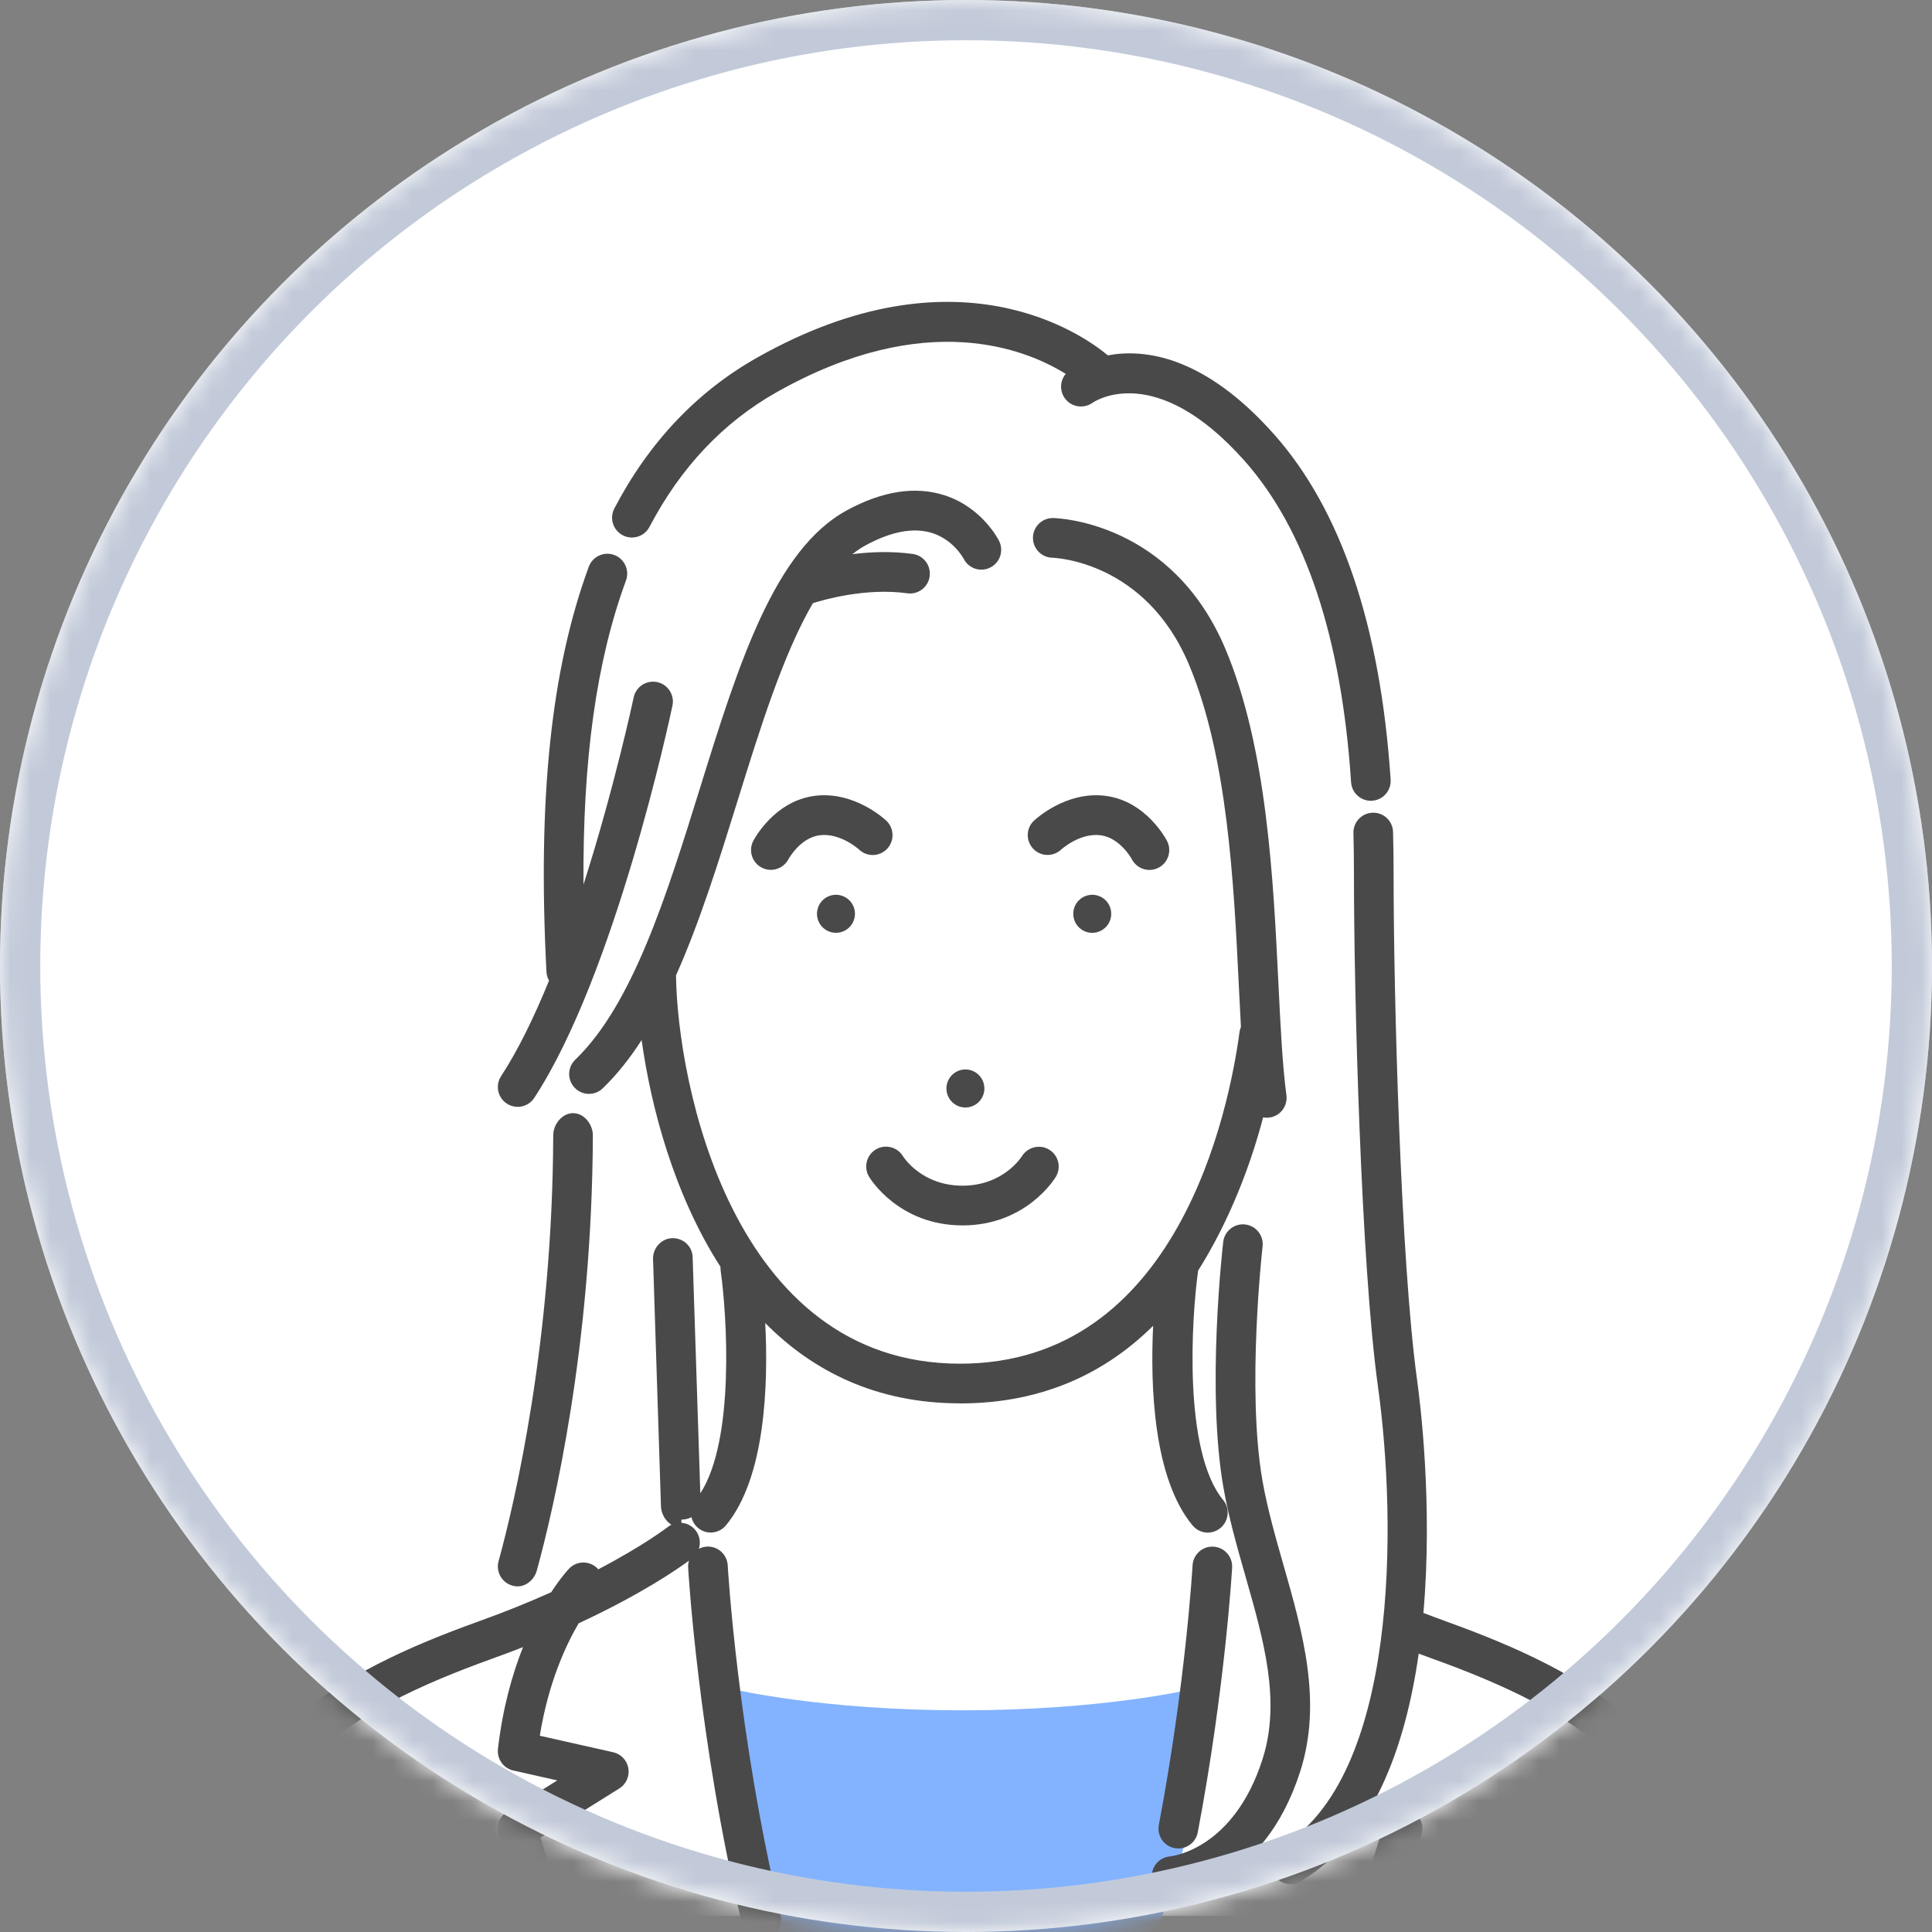 <svg width="96" height="96" viewBox="0 0 96 96" fill="none" xmlns="http://www.w3.org/2000/svg">
<rect x="0" y="0" width="96" height="96" fill="#808080" stroke="none"/>
<circle cx="48" cy="48" r="48" fill="white"/>
<mask id="mask0_6012_3019" style="mask-type:alpha" maskUnits="userSpaceOnUse" x="0" y="0" width="96" height="96">
<circle cx="48" cy="48" r="48" fill="white"/>
</mask>
<g mask="url(#mask0_6012_3019)">
<path d="M54.681 18.723C54.681 18.723 49.97 13.671 40.644 17.369C31.318 21.068 30.204 28.481 30.204 28.481C30.204 28.481 26.336 39.955 28.316 48.813L25.729 54.005C25.729 54.005 26.589 55.63 28.475 56.523C28.475 56.523 28.577 58.931 28.248 62.483C27.919 66.035 26.57 76.025 24.62 81.21C24.62 81.21 11.317 84.194 10.986 95.201H84.839C84.839 95.201 84.553 84.506 69.695 80.918C69.695 80.918 69.948 72.8 69.089 65.433C68.23 58.065 68.089 38.362 68.089 38.362C68.089 38.362 66.213 16.931 54.682 18.723L54.681 18.723Z" fill="white"/>
<path d="M60.123 84.181C59.88 83.948 59.535 83.856 59.208 83.935C59.165 83.946 54.843 84.984 47.816 84.984C40.812 84.984 36.468 83.945 36.425 83.934C36.109 83.857 35.774 83.942 35.532 84.161C35.29 84.379 35.172 84.704 35.216 85.027C35.42 86.513 36.524 94.007 38.173 95.729C38.358 95.923 38.616 96.03 38.883 96.03H56.752C57.163 96.03 57.531 95.777 57.675 95.391C59.151 91.423 60.357 85.341 60.407 85.084C60.473 84.754 60.365 84.412 60.122 84.18L60.123 84.181Z" fill="#83B3FF"/>
<path d="M47.709 69.735C51.904 69.735 55.007 68.146 57.298 65.878C57.153 68.928 57.32 73.455 59.256 75.796C59.451 76.032 59.732 76.154 60.014 76.154C60.235 76.154 60.458 76.079 60.642 75.927C61.06 75.58 61.127 74.957 60.781 74.538C58.782 72.12 59.205 65.486 59.535 63.134V63.133C61.104 60.648 62.152 57.861 62.764 55.52C62.825 55.532 62.883 55.538 62.947 55.538C62.991 55.538 63.032 55.536 63.077 55.53C63.616 55.458 63.993 54.962 63.921 54.421C63.723 52.936 63.631 51.051 63.524 48.869C63.27 43.654 62.953 37.164 60.898 32.264C58.242 25.936 52.57 25.745 52.33 25.741C51.79 25.733 51.341 26.158 51.327 26.701C51.313 27.244 51.742 27.697 52.283 27.713C52.473 27.719 56.936 27.915 59.082 33.029C61.003 37.608 61.309 43.905 61.556 48.965C61.591 49.684 61.625 50.371 61.661 51.025C61.629 51.102 61.606 51.184 61.593 51.271C61.073 55.139 58.535 67.761 47.707 67.761C36.322 67.761 33.653 53.678 33.591 48.465C34.778 45.807 35.727 42.758 36.658 39.764C37.773 36.178 38.913 32.512 40.391 29.972C40.965 29.789 43.041 29.198 45.084 29.48C45.626 29.554 46.12 29.177 46.194 28.638C46.268 28.098 45.892 27.6 45.353 27.526C44.303 27.38 43.261 27.422 42.357 27.536C42.573 27.363 42.797 27.212 43.028 27.088C44.291 26.405 45.392 26.201 46.301 26.48C47.366 26.809 47.867 27.733 47.885 27.765C48.128 28.247 48.715 28.444 49.2 28.203C49.688 27.962 49.888 27.37 49.645 26.881C49.612 26.813 48.799 25.205 46.922 24.607C45.48 24.146 43.857 24.396 42.093 25.35C38.467 27.309 36.675 33.073 34.777 39.177C33.137 44.453 31.441 49.91 28.585 52.655C28.192 53.032 28.179 53.657 28.556 54.05C28.749 54.252 29.008 54.354 29.266 54.354C29.511 54.354 29.757 54.263 29.948 54.079C30.658 53.397 31.298 52.586 31.882 51.68C32.347 55.019 33.492 59.359 35.801 62.948C35.797 63.009 35.801 63.071 35.809 63.134C36.124 65.384 36.521 71.556 34.798 74.203L34.417 62.466C34.4 61.922 33.948 61.51 33.401 61.524C32.858 61.541 32.432 62.022 32.449 62.566L32.843 74.851C32.855 75.216 33.063 75.574 33.362 75.764C33.299 75.795 33.238 75.831 33.18 75.877C33.161 75.892 32.005 76.785 29.729 77.979C29.71 77.957 29.691 77.936 29.67 77.916C29.278 77.539 28.654 77.55 28.278 77.944C28.237 77.986 27.873 78.375 27.389 79.116C26.336 79.589 25.14 80.079 23.802 80.559C16.834 83.06 10.339 86.585 10.001 95.364C9.979 95.908 10.403 96.367 10.947 96.387C10.96 96.387 10.972 96.387 10.985 96.387C11.511 96.387 11.948 95.97 11.968 95.439C12.245 88.254 17.164 85.037 24.465 82.416C24.994 82.226 25.502 82.035 25.989 81.844C25.459 83.178 24.98 84.86 24.743 86.899C24.686 87.4 25.014 87.865 25.506 87.975L27.692 88.467L25.2 90.023C24.842 90.246 24.667 90.674 24.762 91.085C24.79 91.207 25.474 94.095 26.668 95.937C26.857 96.228 27.172 96.386 27.494 96.386C27.679 96.386 27.864 96.335 28.03 96.228C28.486 95.93 28.615 95.32 28.32 94.863C27.628 93.795 27.115 92.208 26.86 91.312L30.773 88.868C31.112 88.657 31.29 88.26 31.223 87.865C31.156 87.471 30.857 87.155 30.468 87.068L26.822 86.248C27.242 83.656 28.086 81.8 28.752 80.662C31.885 79.208 33.7 77.942 34.234 77.549C34.202 77.657 34.186 77.771 34.193 77.889C34.198 77.974 34.684 86.43 36.877 95.628C36.985 96.081 37.388 96.386 37.834 96.386C37.91 96.386 37.987 96.377 38.064 96.358C38.592 96.232 38.919 95.7 38.793 95.169C36.642 86.151 36.164 77.863 36.16 77.78C36.129 77.237 35.668 76.82 35.123 76.85C34.979 76.858 34.845 76.897 34.725 76.959C34.824 76.657 34.775 76.313 34.564 76.043C34.385 75.814 34.125 75.687 33.856 75.668C33.858 75.624 33.86 75.571 33.861 75.508C34.045 75.508 34.214 75.465 34.358 75.388C34.405 75.591 34.515 75.781 34.687 75.924C34.872 76.076 35.094 76.151 35.315 76.151C35.598 76.151 35.879 76.029 36.073 75.793C38.037 73.417 38.18 68.793 38.024 65.742C40.376 68.119 43.526 69.732 47.708 69.732L47.709 69.735Z" fill="#494949"/>
<path d="M54.128 44.473C53.613 44.554 53.261 45.038 53.341 45.553C53.422 46.069 53.905 46.421 54.419 46.34C54.934 46.258 55.286 45.775 55.205 45.259C55.124 44.743 54.641 44.392 54.128 44.473V44.473Z" fill="#494949"/>
<path d="M48.117 55.019C48.631 54.938 48.983 54.455 48.902 53.938C48.821 53.423 48.339 53.071 47.825 53.152C47.31 53.233 46.959 53.717 47.039 54.231C47.12 54.748 47.602 55.1 48.117 55.019V55.019Z" fill="#494949"/>
<path d="M40.607 45.258C40.526 45.774 40.877 46.258 41.393 46.339C41.907 46.42 42.39 46.067 42.471 45.552C42.551 45.036 42.2 44.554 41.685 44.473C41.171 44.392 40.689 44.743 40.608 45.259L40.607 45.258Z" fill="#494949"/>
<path d="M47.823 60.89C50.986 60.89 52.409 58.57 52.467 58.47C52.744 58.006 52.595 57.409 52.134 57.126C51.675 56.844 51.069 56.99 50.782 57.448C50.745 57.508 49.842 58.916 47.824 58.916C45.806 58.916 44.903 57.508 44.871 57.456C44.591 56.989 43.985 56.837 43.52 57.116C43.054 57.396 42.902 58.002 43.181 58.469C43.239 58.568 44.662 60.889 47.824 60.889L47.823 60.89Z" fill="#494949"/>
<path d="M56.238 42.69C56.412 43.031 56.758 43.227 57.115 43.227C57.266 43.227 57.42 43.192 57.564 43.118C58.048 42.869 58.239 42.274 57.991 41.789C57.949 41.708 56.951 39.801 54.931 39.545C52.961 39.296 51.439 40.721 51.374 40.782C50.981 41.155 50.965 41.774 51.336 42.17C51.705 42.566 52.327 42.587 52.725 42.218C52.734 42.21 53.652 41.372 54.684 41.503C55.663 41.627 56.235 42.686 56.237 42.69H56.238Z" fill="#494949"/>
<path d="M44.079 42.178C44.453 41.782 44.438 41.158 44.043 40.782C43.979 40.722 42.455 39.294 40.486 39.545C38.467 39.801 37.468 41.709 37.427 41.79C37.18 42.272 37.37 42.861 37.849 43.111C37.993 43.187 38.148 43.223 38.301 43.223C38.656 43.223 38.998 43.031 39.176 42.697C39.182 42.686 39.754 41.627 40.733 41.503C41.752 41.374 42.665 42.194 42.691 42.218C43.086 42.589 43.706 42.572 44.079 42.178Z" fill="#494949"/>
<path d="M71.826 80.554C71.448 80.418 71.083 80.283 70.728 80.146C71.203 74.725 70.561 69.632 70.419 68.607C69.591 62.648 69.247 49.311 69.247 43.496C69.247 42.738 69.238 42.033 69.22 41.344C69.206 40.799 68.763 40.369 68.21 40.383C67.667 40.397 67.237 40.85 67.251 41.395C67.269 42.068 67.277 42.756 67.277 43.497C67.277 49.36 67.626 62.825 68.468 68.88C69.423 75.754 69.479 88.314 63.624 91.785C63.156 92.062 63.001 92.668 63.278 93.136C63.462 93.448 63.789 93.621 64.126 93.621C64.297 93.621 64.469 93.576 64.626 93.483C68.21 91.359 69.832 86.813 70.495 82.169C70.713 82.25 70.934 82.332 71.16 82.413C78.461 85.034 83.38 88.251 83.657 95.435C83.678 95.967 84.114 96.384 84.64 96.384C84.653 96.384 84.666 96.384 84.679 96.384C85.222 96.363 85.646 95.905 85.624 95.36C85.287 86.582 78.792 83.057 71.823 80.556L71.826 80.554Z" fill="#494949"/>
<path d="M25.183 54.837C25.35 54.946 25.537 54.999 25.722 54.999C26.043 54.999 26.358 54.842 26.547 54.554C30.572 48.406 33.3 35.603 33.414 35.062C33.526 34.528 33.186 34.005 32.654 33.893C32.122 33.781 31.6 34.121 31.487 34.654C31.472 34.73 30.532 39.137 28.993 43.955C28.952 37.71 29.637 32.84 31.105 28.844C31.292 28.332 31.031 27.765 30.52 27.576C30.01 27.389 29.443 27.65 29.256 28.162C27.378 33.278 26.709 39.673 27.153 48.288C27.161 48.448 27.207 48.596 27.281 48.726C26.553 50.511 25.754 52.166 24.9 53.471C24.602 53.927 24.728 54.538 25.183 54.837Z" fill="#494949"/>
<path d="M63.775 77.766C63.38 76.382 62.971 74.951 62.729 73.562C61.938 69.024 62.729 62.006 62.737 61.936C62.799 61.395 62.412 60.905 61.872 60.843C61.336 60.78 60.843 61.169 60.781 61.71C60.746 62.008 59.948 69.08 60.789 73.901C61.049 75.393 61.473 76.875 61.882 78.308C62.795 81.505 63.657 84.526 62.735 87.411C61.307 91.878 58.261 92.231 58.143 92.243C57.6 92.285 57.195 92.76 57.237 93.303C57.278 93.82 57.709 94.213 58.218 94.213C58.243 94.213 58.27 94.212 58.295 94.21C58.477 94.196 62.761 93.796 64.61 88.013C65.715 84.558 64.729 81.105 63.775 77.764L63.775 77.766Z" fill="#494949"/>
<path d="M59.258 77.784C59.254 77.841 58.927 83.577 57.582 90.679C57.48 91.215 57.831 91.731 58.366 91.832C58.428 91.844 58.49 91.85 58.551 91.85C59.014 91.85 59.427 91.52 59.517 91.047C60.886 83.818 61.221 77.951 61.224 77.893C61.254 77.349 60.839 76.883 60.295 76.853C59.751 76.821 59.288 77.24 59.258 77.784Z" fill="#494949"/>
<path d="M69.92 89.901C69.387 89.777 68.86 90.106 68.736 90.637C68.73 90.663 68.102 93.313 67.097 94.864C66.8 95.32 66.93 95.932 67.387 96.228C67.552 96.336 67.738 96.387 67.922 96.387C68.244 96.387 68.559 96.229 68.749 95.938C69.943 94.096 70.626 91.207 70.654 91.085C70.778 90.555 70.449 90.025 69.92 89.9V89.901Z" fill="#494949"/>
<path d="M25.46 78.79C25.548 78.814 25.636 78.826 25.723 78.826C26.155 78.826 26.551 78.482 26.672 78.044C27.498 75.048 29.421 66.894 29.459 56.416C29.461 55.871 29.023 55.312 28.478 55.312H28.475C27.932 55.312 27.492 55.865 27.49 56.408C27.454 66.647 25.578 74.656 24.774 77.575C24.63 78.101 24.937 78.644 25.461 78.789L25.46 78.79Z" fill="#494949"/>
<path d="M30.944 26.597C31.09 26.674 31.246 26.71 31.4 26.71C31.754 26.71 32.097 26.517 32.273 26.181C33.81 23.24 35.933 20.989 38.585 19.492C45.994 15.31 50.977 17.346 52.956 18.579C52.67 18.916 52.642 19.414 52.911 19.79C53.225 20.228 53.837 20.328 54.279 20.02C54.405 19.931 57.416 17.919 61.833 22.89C64.876 26.314 66.659 31.69 67.135 38.869C67.169 39.391 67.602 39.79 68.116 39.79C68.138 39.79 68.16 39.79 68.183 39.788C68.725 39.751 69.136 39.281 69.1 38.737C68.594 31.11 66.644 25.337 63.304 21.577C59.84 17.679 56.873 17.318 55.049 17.657C53.833 16.643 47.563 12.156 37.617 17.772C34.629 19.459 32.244 21.979 30.527 25.264C30.274 25.747 30.461 26.343 30.942 26.596L30.944 26.597Z" fill="#494949"/>
<circle cx="48" cy="48" r="47" stroke="#C2CAD9" stroke-width="2"/>
</g>
</svg>
